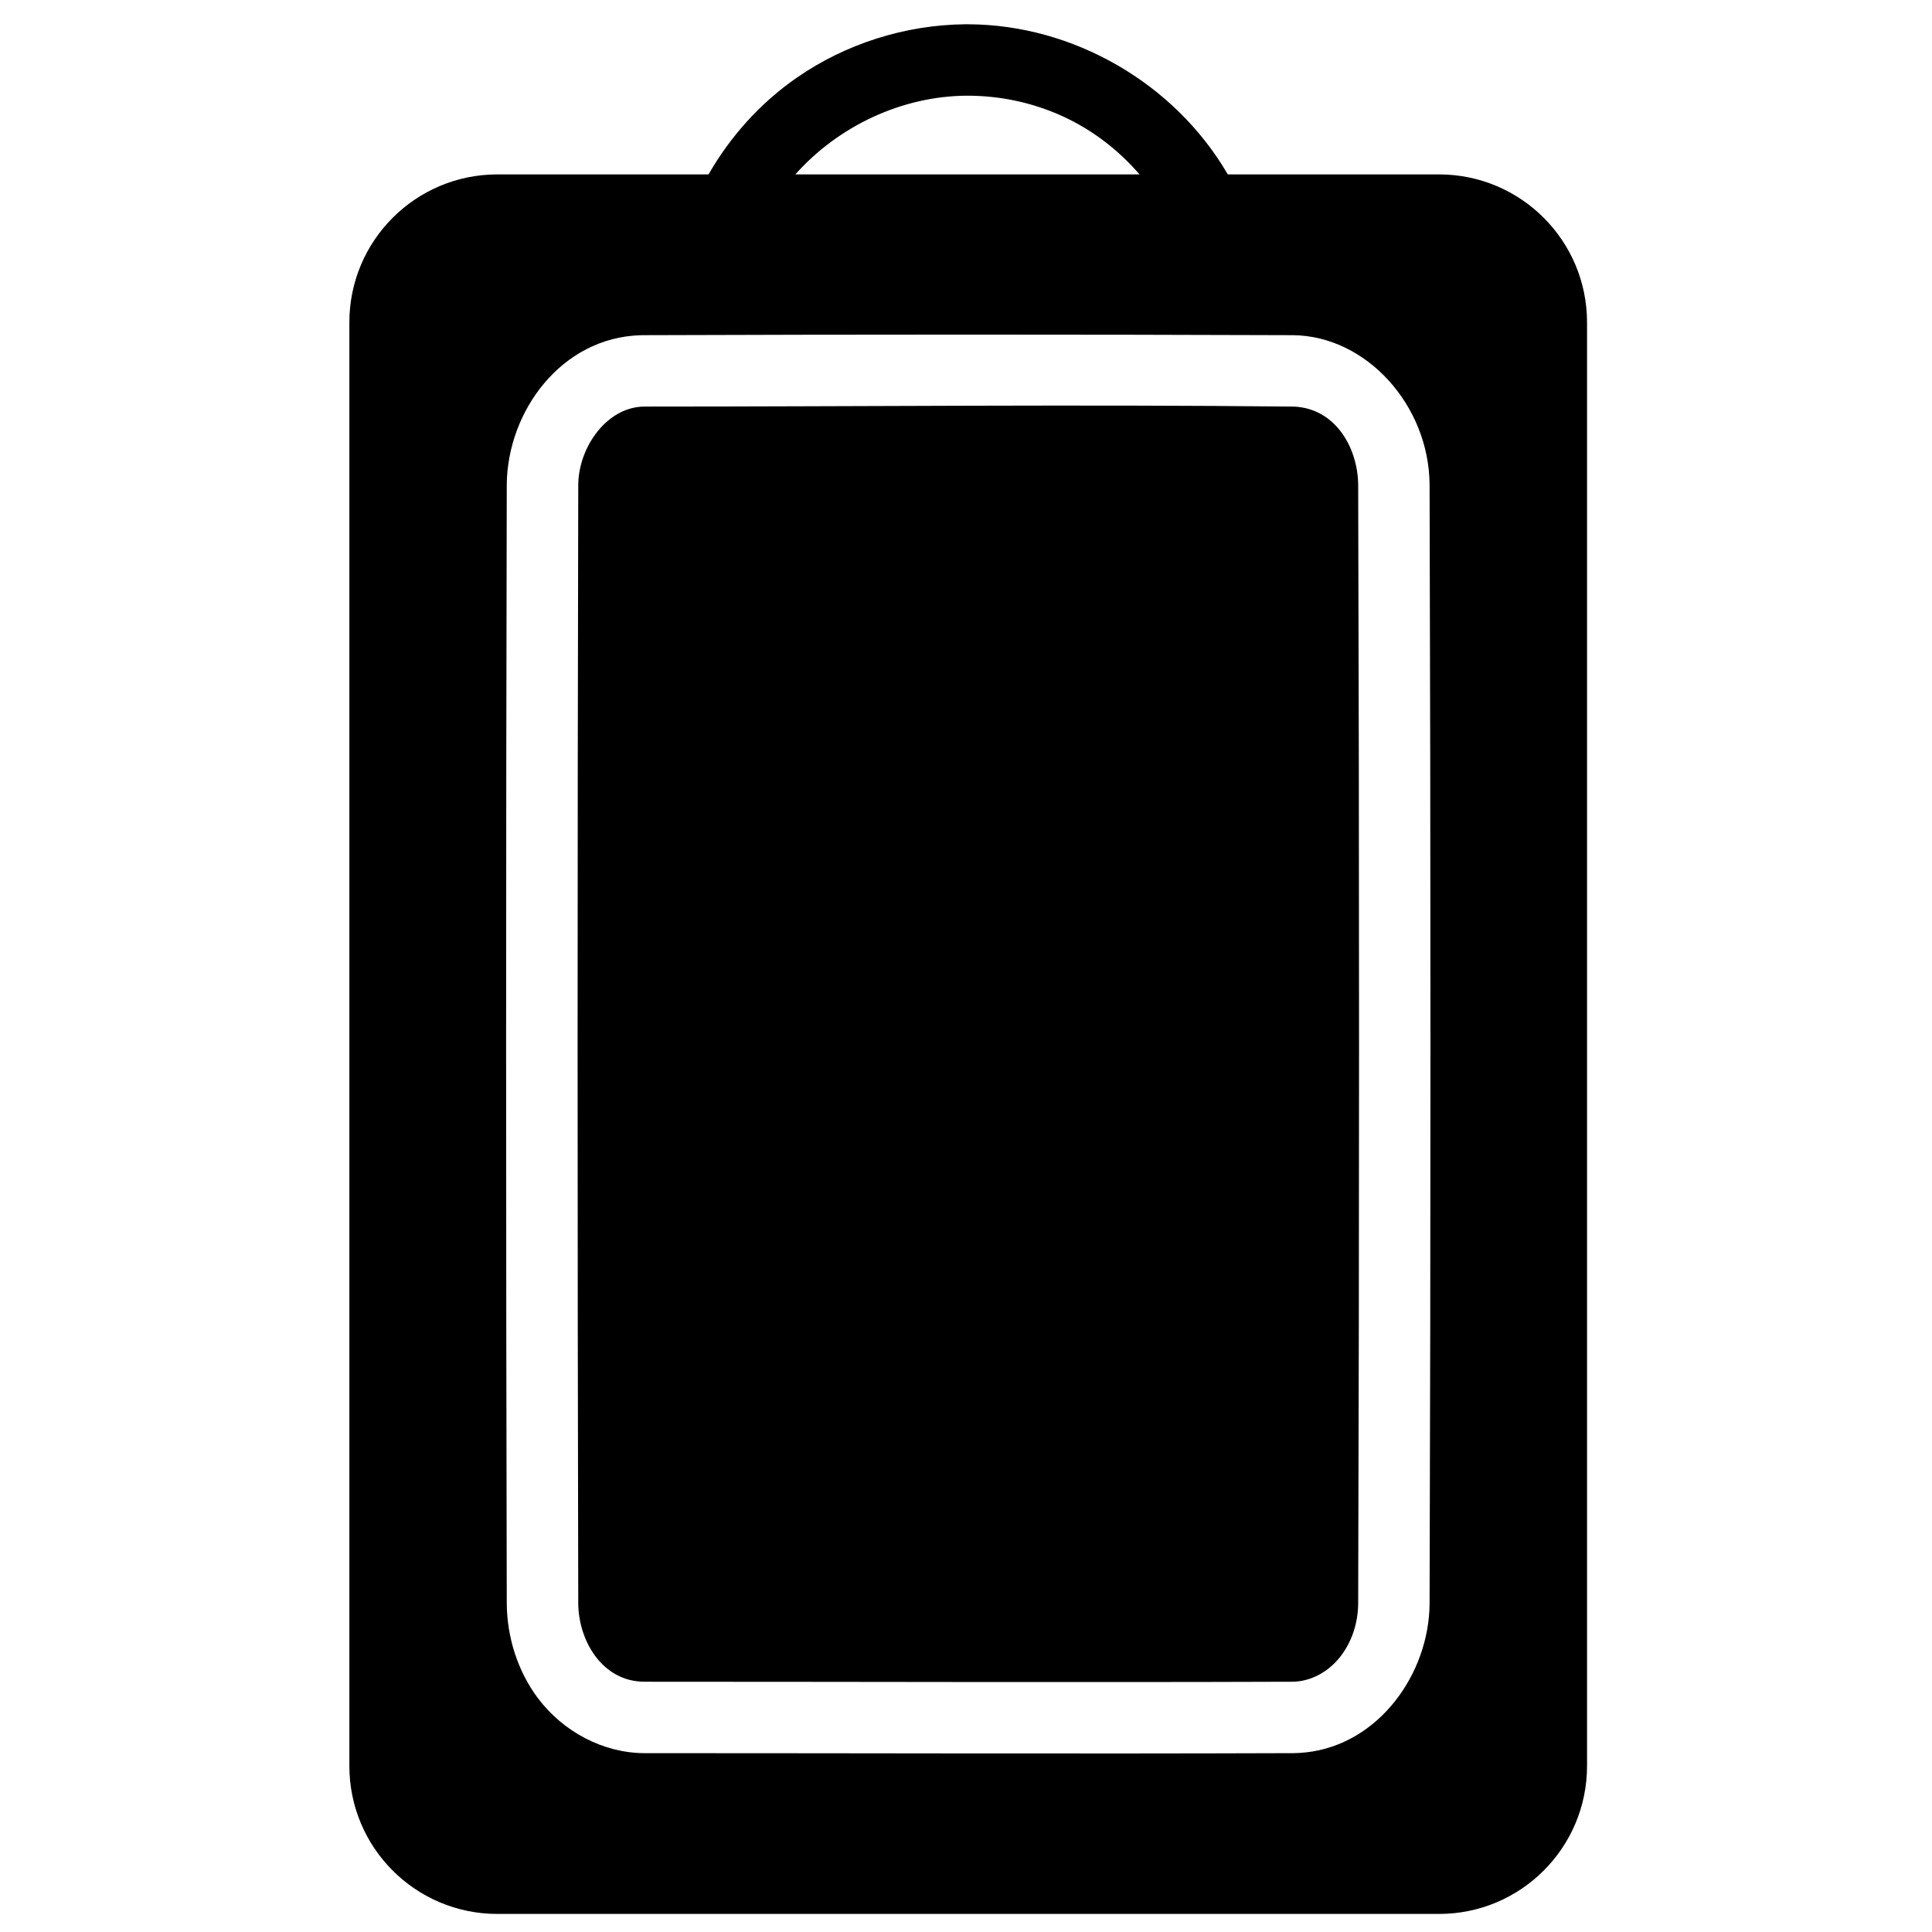 <?xml version="1.0" encoding="UTF-8"?>
<!-- Uploaded to: ICON Repo, www.iconrepo.com, Generator: ICON Repo Mixer Tools -->
<svg width="800px" height="800px" version="1.1" viewBox="144 144 512 512" xmlns="http://www.w3.org/2000/svg">
 <defs>
  <clipPath id="a">
   <path d="m236 150h329v501.9h-329z"/>
  </clipPath>
 </defs>
 <g clip-path="url(#a)">
  <path d="m331.77 190.22c5.762-10.035 13.668-18.898 23.391-25.637 12.988-9.008 28.738-13.98 44.523-14.148h1.031c27.613 0.133 54.512 15.488 68.664 39.785h55.988c21.656 0 39.215 17.559 39.215 39.219v382.55c0 21.664-17.559 39.223-39.215 39.223h-249.56c-21.656 0-39.223-17.559-39.223-39.223v-382.55c0-21.66 17.566-39.219 39.223-39.219zm154.89 42.605c19.5 0.207 36.031 18.617 36.195 39.574 0.305 98.875 0.312 197.75 0 296.63-0.145 18.551-13.484 37.312-32.844 39.379-1.113 0.121-2.238 0.184-3.352 0.195-57.309 0.199-114.62 0-171.93 0-10.895-0.039-21.508-5.699-28.16-14.551-5.363-7.141-8.188-16.102-8.27-25.023-0.23-98.883-0.23-197.76 0-296.63 0.172-19.398 14.457-38.961 35.477-39.562 0.246-0.008 0.484-0.012 0.727-0.012 57.383-0.203 114.77-0.203 172.15 0zm-171.89 18.922c-9.859 0.039-17.445 10.664-17.527 20.75-0.23 98.812-0.23 197.62 0 296.43 0.082 9.953 6.398 20.711 17.527 20.75 57.25 0 114.5 0.199 171.75 0 4.25-0.047 8.344-2.016 11.348-5.125 3.977-4.109 6.019-9.859 6.062-15.625 0.309-98.809 0.309-197.62 0-296.43-0.074-9.402-5.578-19.633-16.035-20.672-0.422-0.047-0.84-0.07-1.266-0.078-57.285-0.602-114.57 0-171.86 0zm131.22-61.527c-5.586-6.469-12.508-11.816-20.418-15.426s-16.566-5.453-25.32-5.434c-17.18 0.082-34.062 8.023-45.477 20.859z" fill-rule="evenodd"/>
 </g>
</svg>
